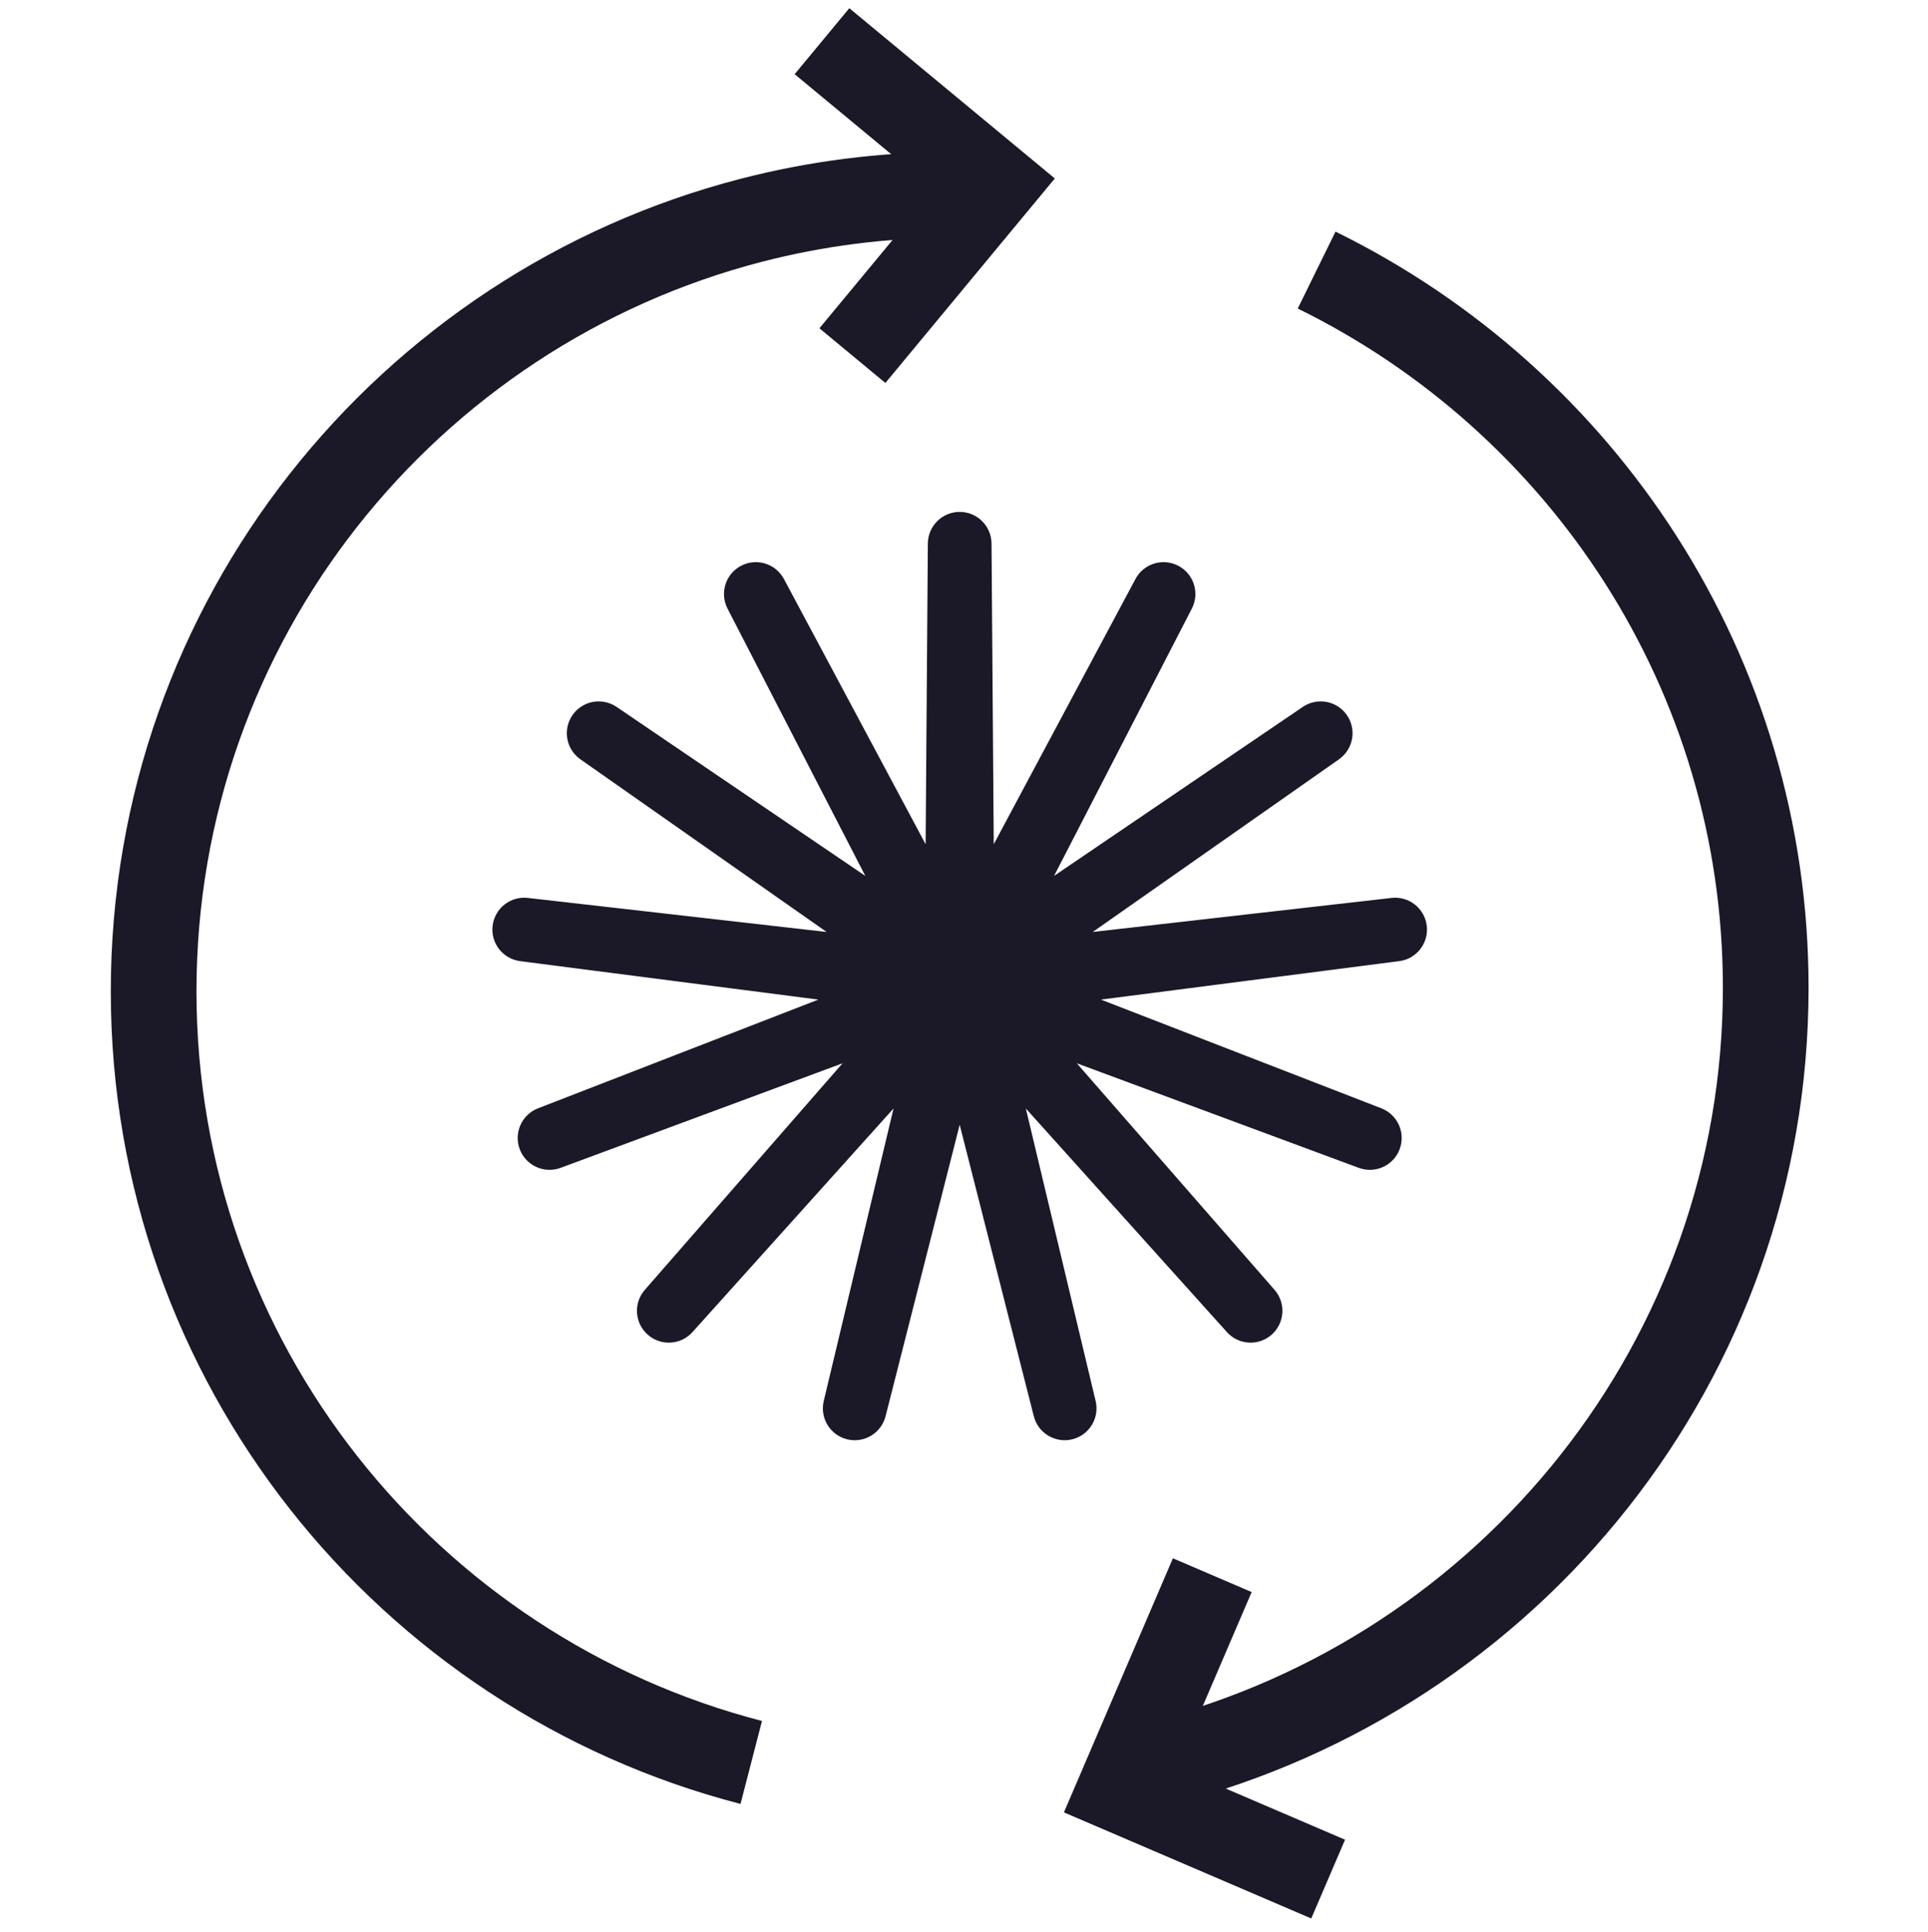 <svg xmlns="http://www.w3.org/2000/svg" fill="none" viewBox="0 0 545 546" height="546" width="545">
<g clip-path="url(#clip0_3700_24459)">
<path stroke-width="24.222" stroke="#1B1828" d="M269.246 55.063C249.597 55.063 230.534 57.565 212.361 62.267C115.183 87.411 43.43 175.458 43.43 280.216C43.43 384.974 115.183 473.022 212.361 498.165"></path>
<path stroke-width="24.222" stroke="#1B1828" d="M328.703 498.138C426.741 472.88 499.13 384.431 499.13 279.197C499.13 190.239 447.402 113.275 372.179 76.339"></path>
<path stroke-width="24.222" stroke="#1B1828" d="M232.355 11.644L281.117 52.043C281.117 52.043 258.505 79.335 240.952 100.52"></path>
<path stroke-width="24.222" stroke="#1B1828" d="M375.435 531.137L316.65 505.923C316.65 505.923 331.698 470.841 342.683 445.233"></path>
<path stroke-linejoin="round" stroke-width="9" stroke="#1B1828" fill="#1B1828" d="M271.281 149.193C273.754 149.193 275.763 151.187 275.781 153.66L276.54 256.355L324.938 165.776C326.103 163.595 328.809 162.763 330.998 163.912C333.187 165.061 334.04 167.761 332.907 169.958L285.854 261.242L370.803 203.531C372.848 202.142 375.631 202.662 377.035 204.697C378.439 206.731 377.939 209.518 375.915 210.937L291.828 269.9L393.868 258.275C396.324 257.995 398.547 259.75 398.845 262.204C399.143 264.658 397.404 266.893 394.952 267.209L293.096 280.341L388.85 317.468C391.155 318.362 392.307 320.948 391.431 323.259C390.554 325.571 387.977 326.743 385.659 325.883L289.366 290.176L356.898 367.549C358.524 369.412 358.343 372.237 356.492 373.876C354.642 375.516 351.815 375.355 350.162 373.517L281.493 297.151L305.333 397.045C305.907 399.45 304.434 401.867 302.033 402.458C299.633 403.05 297.205 401.595 296.596 399.199L271.281 299.669L245.967 399.199C245.357 401.595 242.93 403.05 240.529 402.458C238.129 401.867 236.656 399.45 237.229 397.045L261.068 297.151L192.4 373.517C190.747 375.355 187.921 375.516 186.07 373.876C184.22 372.237 184.038 369.412 185.664 367.549L253.195 290.176L156.903 325.883C154.585 326.743 152.008 325.571 151.132 323.259C150.255 320.948 151.408 318.362 153.713 317.468L249.466 280.341L147.61 267.209C145.158 266.893 143.42 264.658 143.718 262.204C144.016 259.75 146.238 257.995 148.694 258.275L250.733 269.9L166.647 210.937C164.624 209.518 164.123 206.731 165.527 204.697C166.932 202.662 169.715 202.142 171.76 203.531L256.707 261.242L209.655 169.958C208.523 167.761 209.375 165.061 211.564 163.912C213.754 162.763 216.46 163.595 217.625 165.776L266.021 256.355L266.781 153.66C266.8 151.187 268.809 149.193 271.281 149.193Z"></path>
</g>
<defs>
<clipPath id="clip0_3700_24459">
<rect transform="translate(0 0.656)" fill="white" height="545" width="545"></rect>
</clipPath>
</defs>
</svg>
